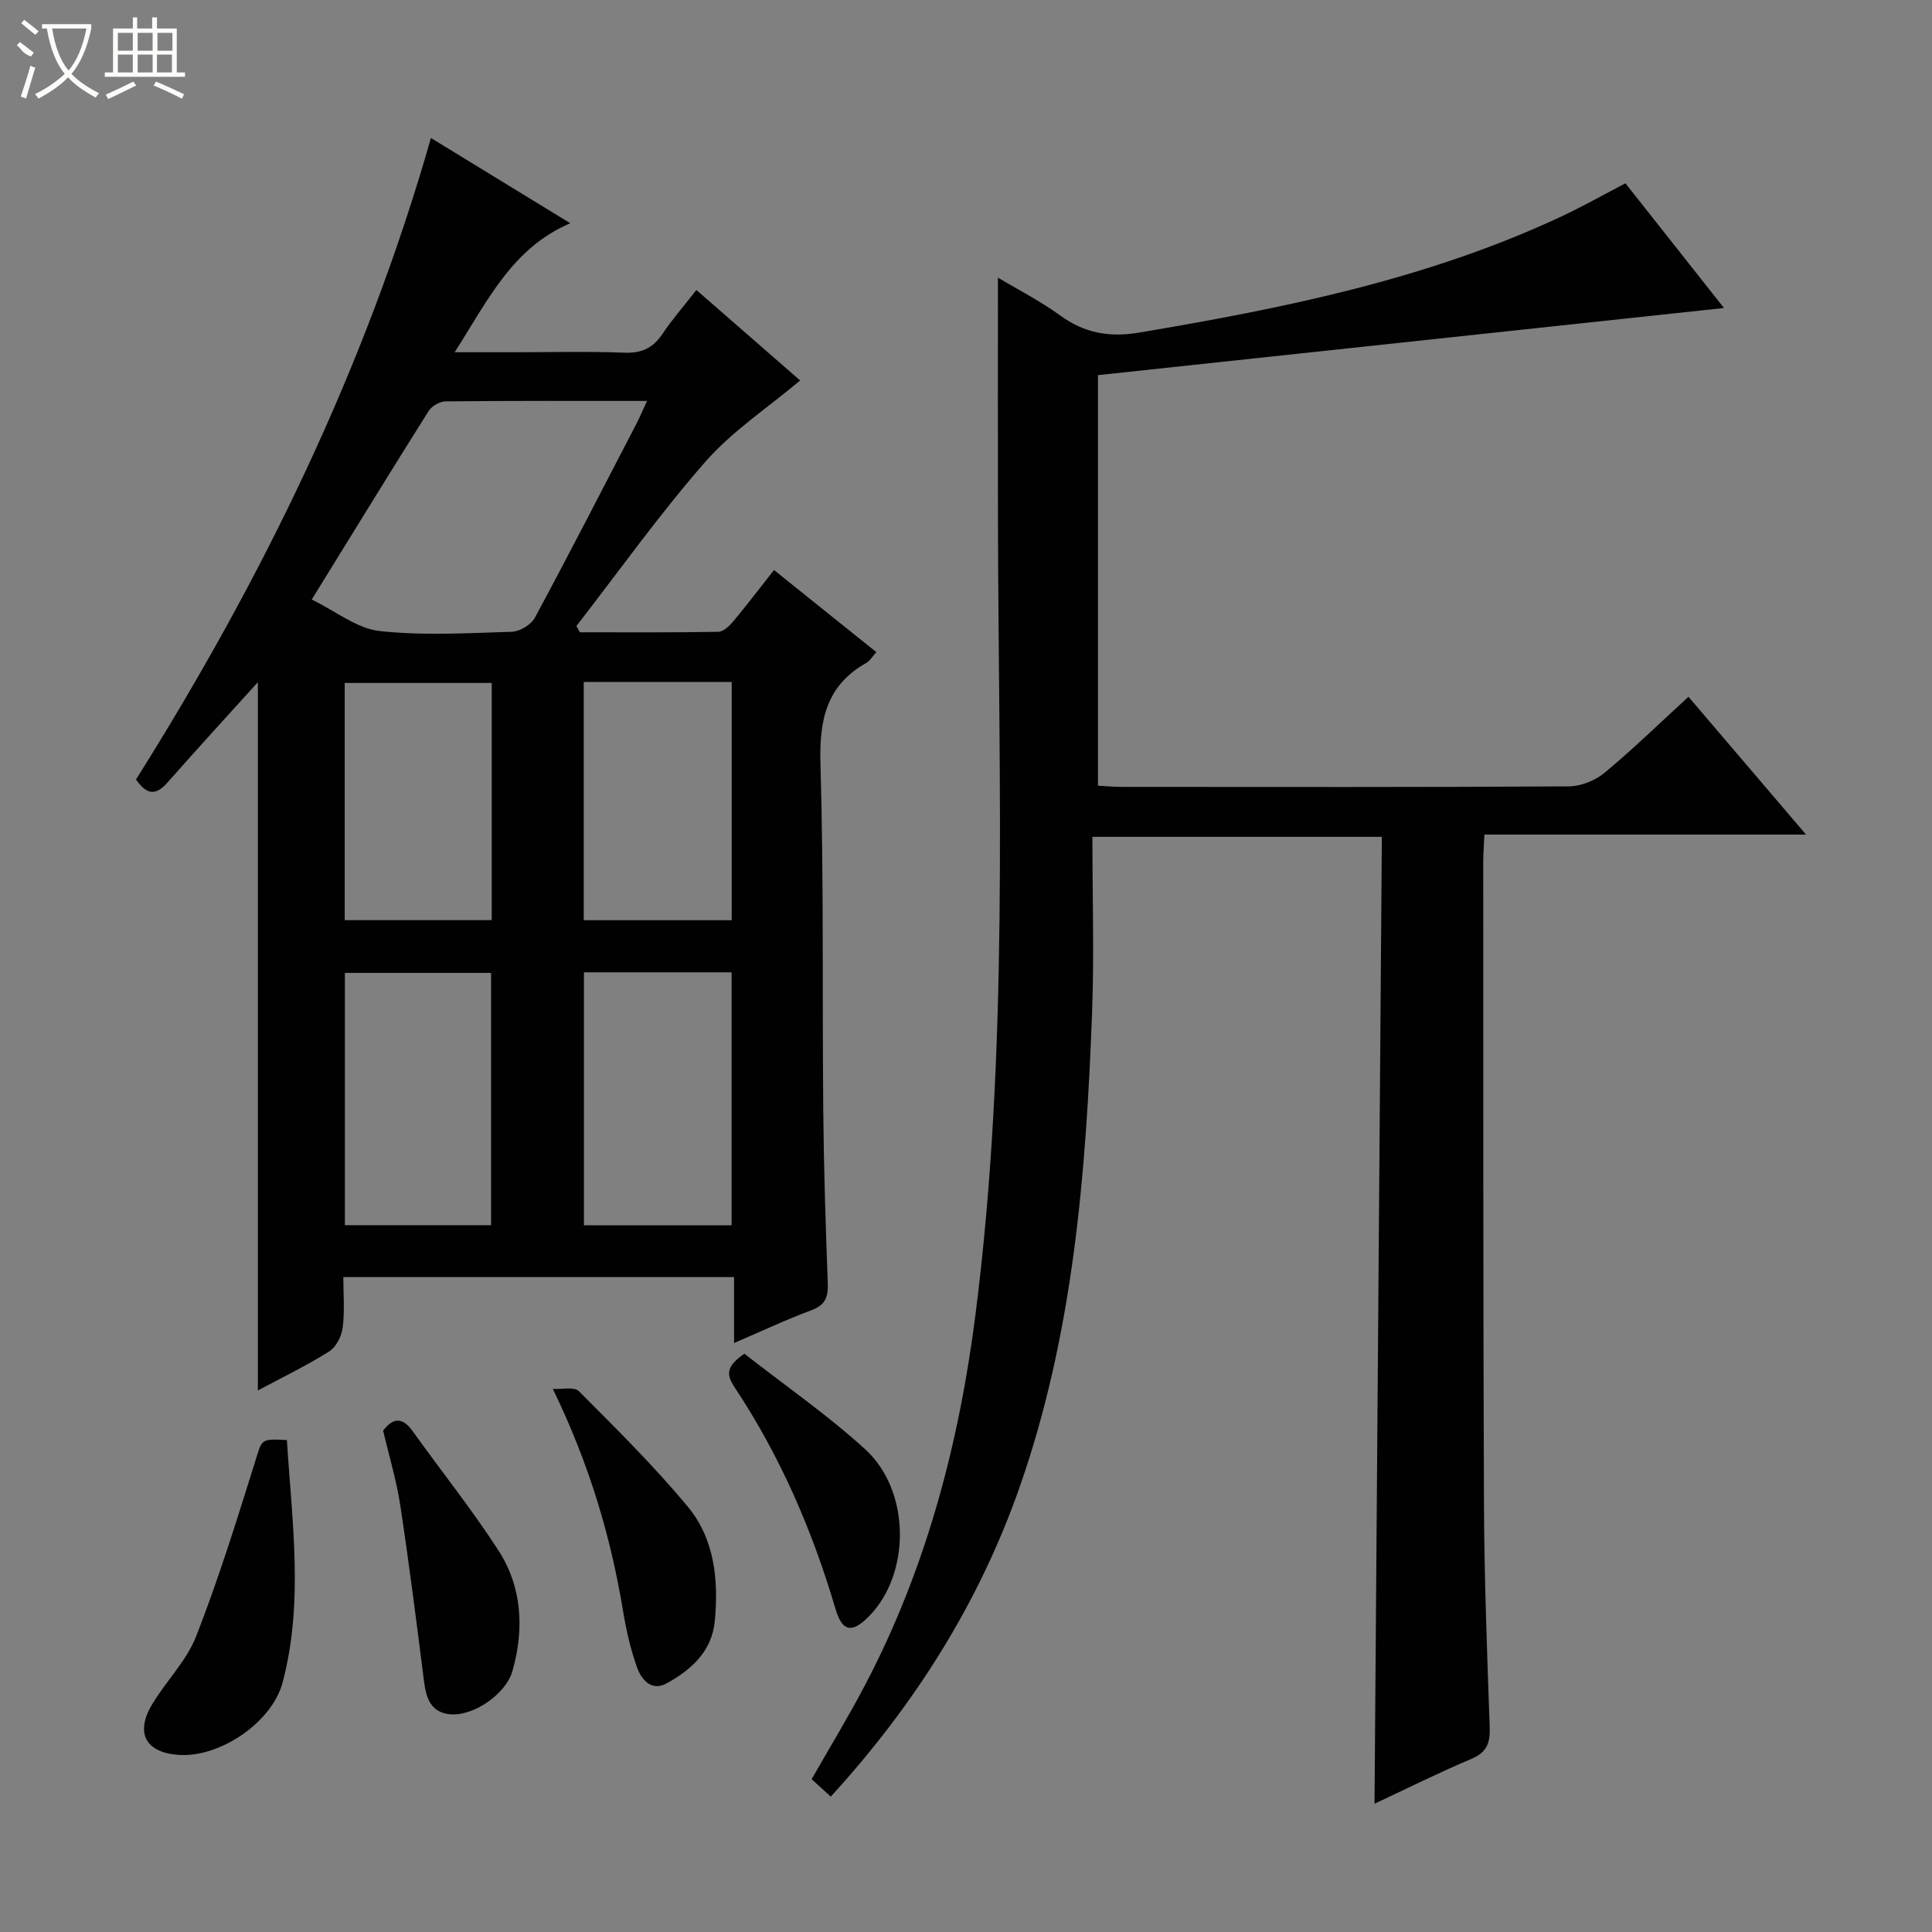 <svg enable-background="new 0 0 400 400" viewBox="0 0 400 400" xmlns="http://www.w3.org/2000/svg"><rect x="0" y="0" width="400" height="400" fill="#808080" stroke="none"/><g fill="#010102"><path d="m160.25 118.02c7.14 5.73 13.99 11.22 21.19 17-.84.92-1.34 1.81-2.1 2.24-8.32 4.69-9.74 11.91-9.47 20.96.7 23.97.35 47.97.58 71.95.11 11.81.49 23.62.93 35.43.11 2.84-.43 4.57-3.36 5.66-5.26 1.95-10.35 4.36-16.04 6.8 0-4.75 0-8.99 0-13.65-26.96 0-53.52 0-80.9 0 0 3.33.31 6.95-.13 10.47-.22 1.77-1.37 4.03-2.82 4.94-4.73 2.96-9.79 5.41-14.74 8.06 0-49.07 0-97.72 0-146.64-6.36 7.04-12.61 13.84-18.71 20.77-2.38 2.71-4.28 2.64-6.52-.63 26.03-41.38 47.45-85.07 61.06-132.81 9.77 5.98 19.1 11.69 28.85 17.65-12 5.13-17.01 15.87-23.94 26.71h12.14c7.66 0 15.34-.21 22.99.09 3.57.14 5.92-.95 7.88-3.87 2.02-3.02 4.44-5.78 7.04-9.11 7.51 6.55 14.83 12.93 21.48 18.73-6.68 5.63-14.03 10.46-19.61 16.82-9.49 10.83-17.87 22.63-26.72 34.03.25.43.49.86.74 1.29 9.54 0 19.09.07 28.63-.1 1.05-.02 2.29-1.17 3.07-2.11 2.85-3.41 5.55-6.97 8.48-10.68zm-95.71 6.11c5.03 2.44 9.35 5.99 14.01 6.51 9.04 1 18.27.44 27.4.16 1.66-.05 4.01-1.46 4.79-2.91 7.16-13.29 14.05-26.73 21.01-40.13.72-1.39 1.32-2.84 2.21-4.75-14.44 0-28.07-.05-41.7.09-1.2.01-2.87.97-3.52 2-7.95 12.62-15.74 25.33-24.2 39.03zm86.93 129.55c0-17.87 0-35.12 0-52.37-10.44 0-20.52 0-30.57 0v52.37zm-49.8-52.25c-10.41 0-20.42 0-30.27 0v52.23h30.27c0-17.49 0-34.71 0-52.23zm19.19-60.24v49.33h30.63c0-16.66 0-32.91 0-49.33-10.3 0-20.26 0-30.63 0zm-19.05.21c-10.49 0-20.5 0-30.44 0v49.11h30.44c0-16.52 0-32.62 0-49.11z"/><path d="m284.58 373.44c.51-67.16 1.01-133.53 1.52-200.18-20.04 0-39.27 0-59.93 0 0 12.3.38 24.41-.07 36.49-1.25 33.26-3.88 66.37-14.99 98.12-8.41 24.01-21.73 45.09-39.11 64.1-1.4-1.28-2.58-2.35-3.96-3.61 3.76-6.59 7.63-12.94 11.08-19.52 12.65-24.11 19.45-49.96 22.87-76.87 6.9-54.38 4.76-108.99 4.63-163.56-.04-16.79-.01-33.58-.01-50.93 4.24 2.54 8.8 4.86 12.88 7.83 5.02 3.66 10.19 4.58 16.28 3.56 30.01-5.05 59.74-11.05 87.54-24.07 4.36-2.04 8.56-4.42 13.22-6.85 6.83 8.65 13.69 17.33 20.4 25.82-43.25 4.64-86.36 9.26-129.61 13.9v85c1.79.09 3.4.25 5.01.25 30.82.01 61.65.08 92.47-.11 2.49-.02 5.44-1.19 7.38-2.79 5.88-4.88 11.36-10.23 17.4-15.76 7.95 9.32 15.78 18.5 24.34 28.53-22.7 0-44.5 0-66.59 0-.1 2.28-.24 3.9-.24 5.51.02 44.32-.03 88.64.15 132.96.06 15.47.65 30.95 1.19 46.41.11 3.24-.63 5.16-3.82 6.5-6.71 2.83-13.22 6.09-20.03 9.27z"/><path d="m59.4 298.15c1.05 16.9 3.51 33.61-.89 50.19-2.18 8.24-12.91 15.51-21.37 15-6.89-.41-9.22-4.43-5.69-10.39 2.88-4.85 7.16-9.05 9.17-14.19 4.63-11.85 8.42-24.05 12.22-36.21 1.44-4.57 1.03-4.7 6.56-4.4z"/><path d="m114.46 287.56c1.83.12 4.41-.51 5.39.47 7.72 7.75 15.54 15.48 22.53 23.88 5.56 6.7 6.42 15.2 5.61 23.71-.6 6.29-4.87 10.08-9.94 12.89-3.13 1.74-5.23-.72-6.14-3.25-1.34-3.71-2.23-7.62-2.88-11.52-2.56-15.52-6.93-30.41-14.57-46.18z"/><path d="m79.32 296.18c2.09-2.69 4.02-2.83 6.17.19 5.87 8.23 12.22 16.14 17.7 24.62 4.92 7.63 5.37 16.28 2.91 24.96-1.38 4.84-8.17 9.5-13.07 8.96-3.86-.43-4.8-3.38-5.24-6.79-1.54-12.17-3.08-24.34-4.92-36.47-.76-5.06-2.27-10-3.55-15.47z"/><path d="m154.12 280.27c8.39 6.57 17.17 12.65 24.99 19.77 9.48 8.63 9.46 25.85.78 34.62-3.52 3.56-5.52 3.17-6.91-1.55-4.81-16.34-11.53-31.81-20.97-46.01-1.86-2.8-1.34-4.43 2.11-6.83z"/></g><path d="m6.4 11.7c-2-.8-1.9-1.6-2.9-2.3l.6-.7c.9.7 1.9 1.4 2.9 2.2zm-2.1 8.3c.7-2.1 1.4-4.2 2-6.4.2.1.6.3 1 .4-.7 2.3-1.3 4.4-1.9 6.4zm3-12.8c-1.1-.9-2.1-1.7-2.9-2.4l.6-.7c1 .8 2 1.5 3 2.4zm1.4-1.3v-.9h10.2v.9c-.9 4.2-2.3 7.3-4.1 9.4 1.3 1.4 3.2 2.7 5.7 4-.2.2-.4.5-.7.9-2.5-1.4-4.4-2.7-5.7-4.2-1.4 1.5-3.5 3-6.1 4.4 0 0 0 0-.1-.1-.3-.4-.5-.7-.7-.8 2.7-1.3 4.7-2.8 6.2-4.2-1.8-2.2-3-5.3-3.7-9.4zm9.2 0h-7.1c.6 3.8 1.7 6.7 3.4 8.7 1.7-2 2.9-4.8 3.7-8.7z" fill="#fbfcfa"/><path d="m31.6 3.6h.9v2.3h4.1v9.1h1.7v.9h-16.6v-.9h1.7v-9.1h4.1v-2.3h.9v2.3h3.1v-2.3zm-4 13.3.6.8c-1.9.9-3.8 1.9-5.8 2.8-.2-.3-.3-.6-.5-.9 2-.9 3.9-1.8 5.7-2.7zm-3.2-10.1v3.7h3.1v-3.7zm0 4.5v3.7h3.1v-3.7zm4.1-4.5v3.7h3.1v-3.7zm0 4.5v3.7h3.1v-3.7zm9.1 9.1c-2.1-1.1-4.1-2-5.8-2.7l.5-.8c2.2.9 4.1 1.8 5.8 2.6l-.4.9zm-1.9-13.6h-3.1v3.7h3.1zm-3.2 4.5v3.7h3.1v-3.7z" fill="#fbfcfa"/></svg>